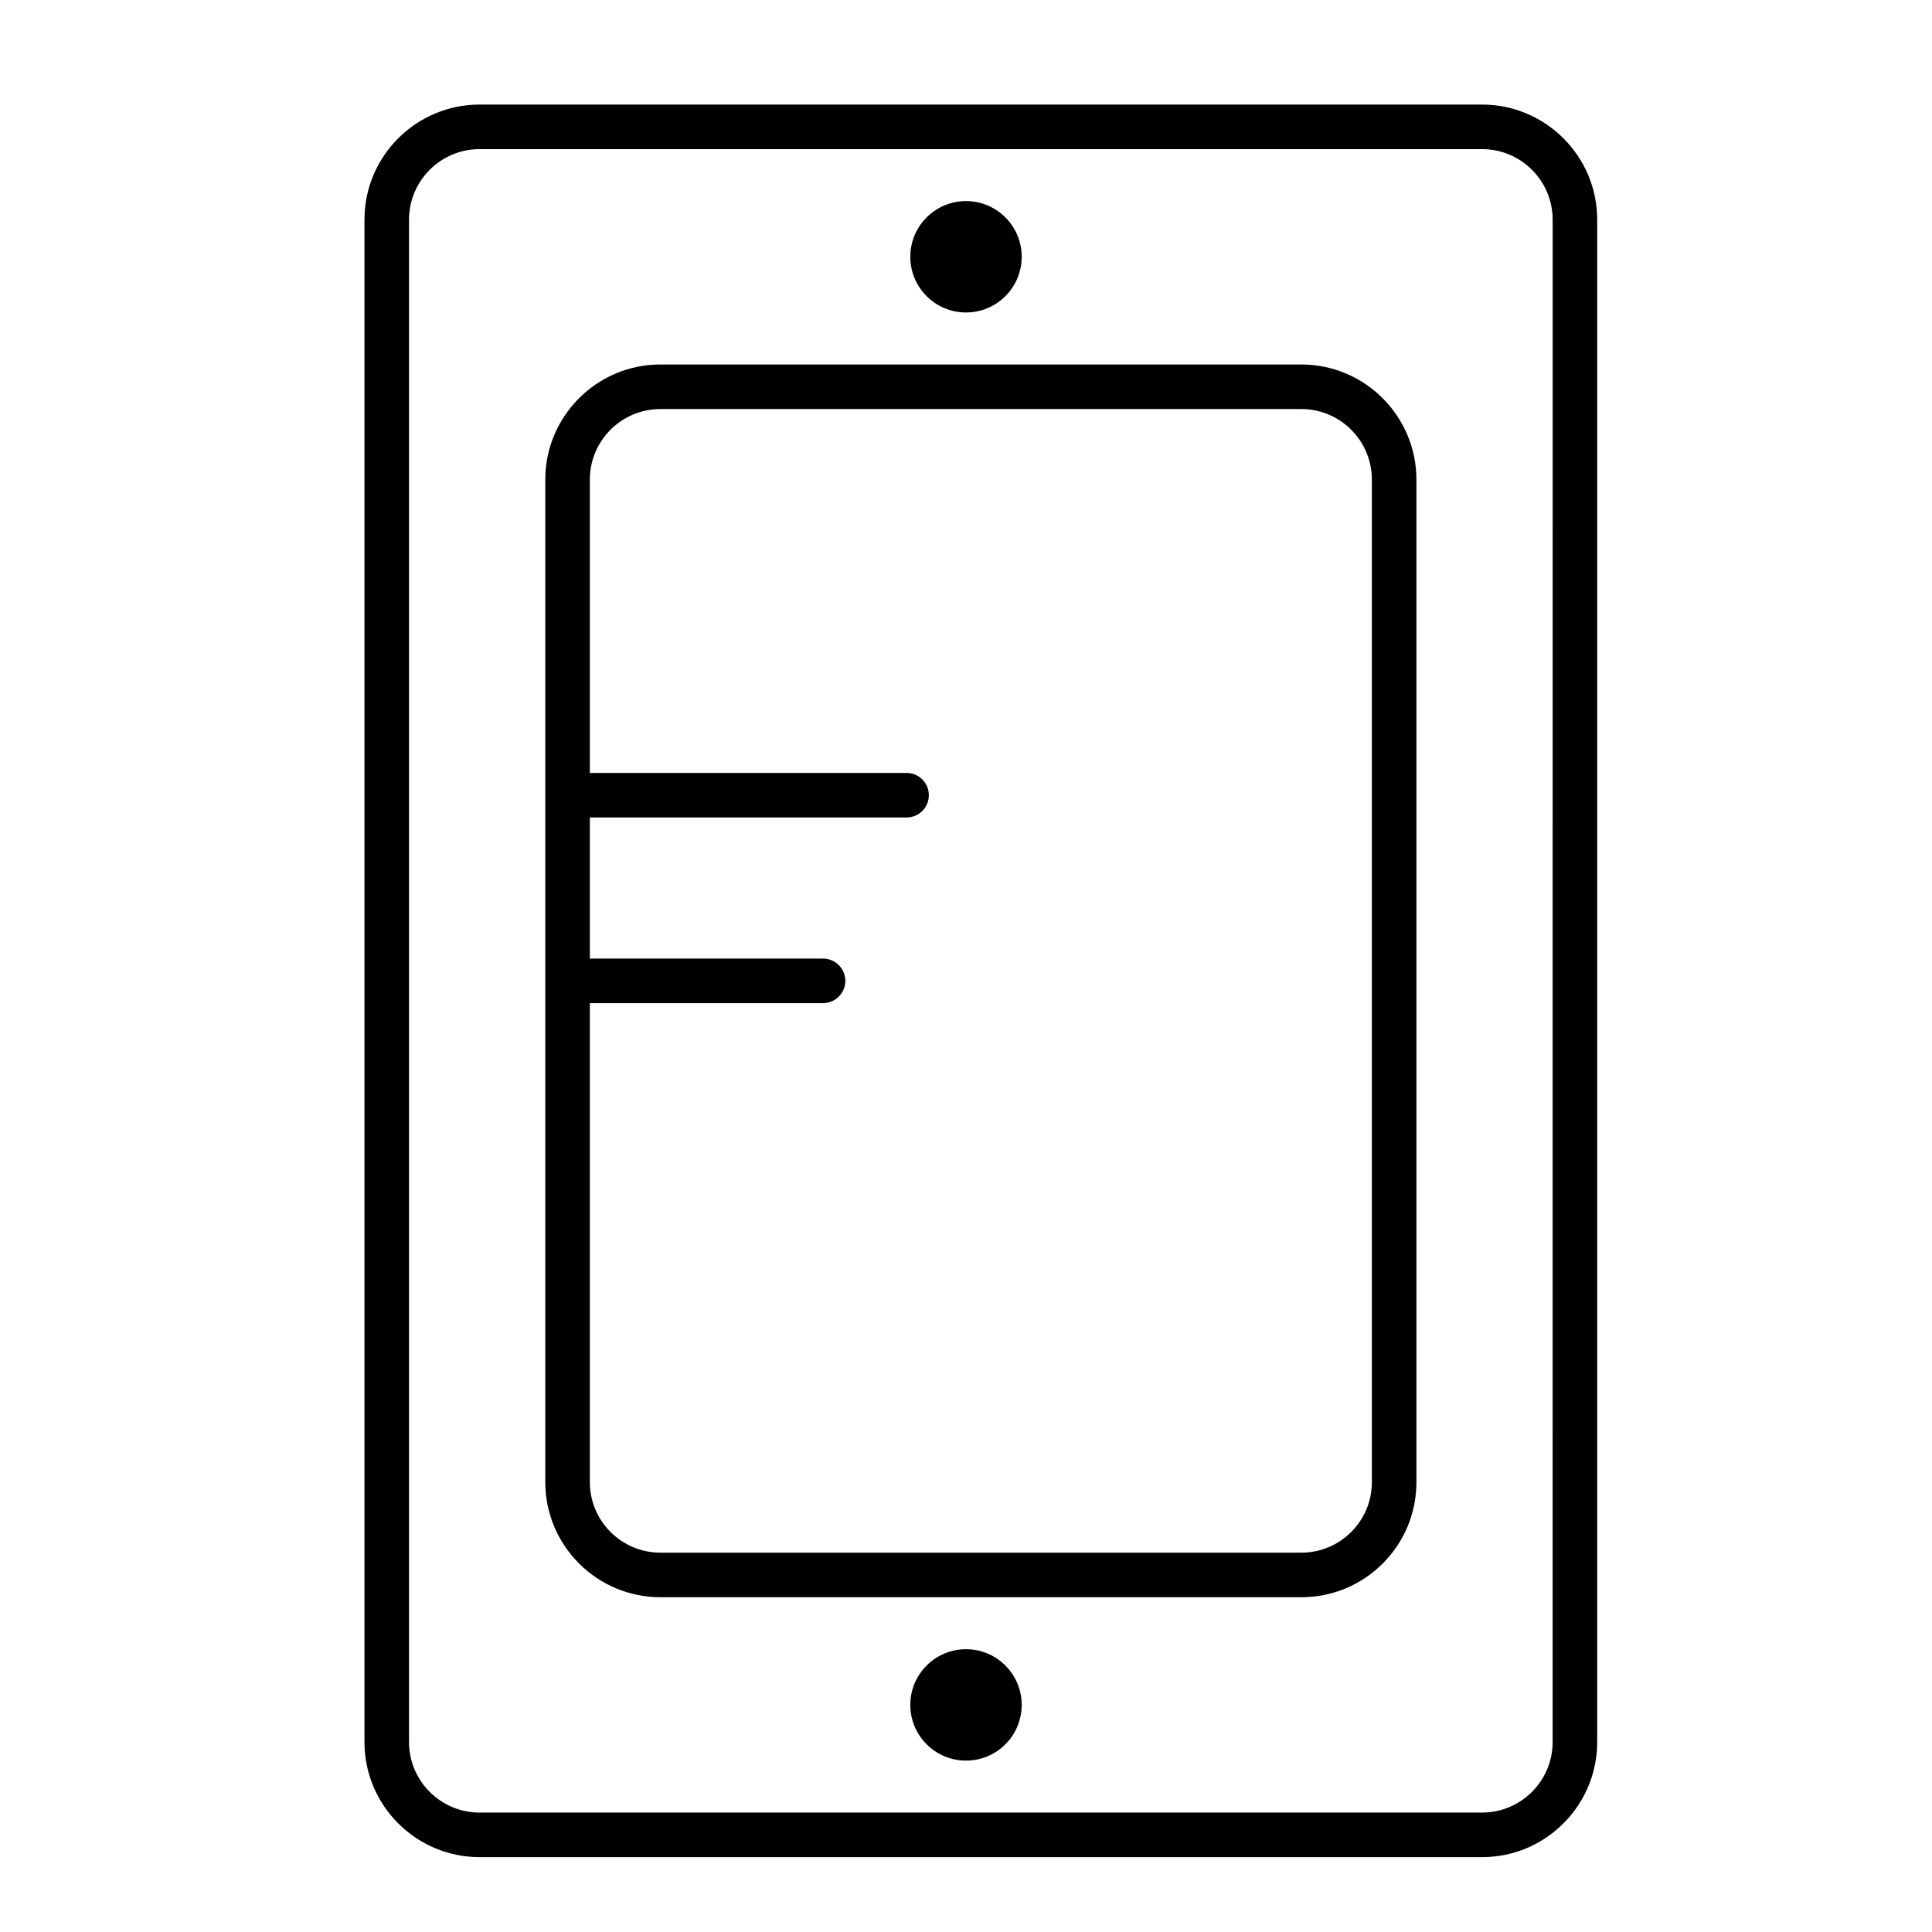 <?xml version="1.0" encoding="UTF-8"?>
<!-- Uploaded to: ICON Repo, www.svgrepo.com, Generator: ICON Repo Mixer Tools -->
<svg fill="#000000" width="800px" height="800px" version="1.1" viewBox="144 144 512 512" xmlns="http://www.w3.org/2000/svg">
 <g>
  <path d="m536.77 636.16h-265.68c-16.82 0-30.504-13.684-30.504-30.504v-403.44c0-16.82 13.684-30.504 30.504-30.504h265.68c16.82 0 30.504 13.684 30.504 30.504v403.44c0 16.82-13.684 30.504-30.504 30.504zm-265.68-452.64c-10.309 0-18.695 8.387-18.695 18.695v403.44c0 10.309 8.387 18.695 18.695 18.695h265.68c10.309 0 18.695-8.387 18.695-18.695l0.004-403.44c0-10.309-8.387-18.695-18.695-18.695z"/>
  <path d="m488.86 567.28h-169.85c-16.82 0-30.504-13.684-30.504-30.504v-265.68c0-16.82 13.684-30.504 30.504-30.504h169.85c16.82 0 30.504 13.684 30.504 30.504v265.68c0 8.148-3.172 15.809-8.934 21.57-5.762 5.762-13.422 8.934-21.57 8.934zm-169.85-314.88c-10.309 0-18.695 8.387-18.695 18.695v265.68c0 10.309 8.387 18.695 18.695 18.695h169.85c4.992 0 9.688-1.945 13.219-5.477s5.477-8.227 5.477-13.219v-265.68c0-10.309-8.387-18.695-18.695-18.695z"/>
  <path d="m384.25 360.64h-88.559c-3.262 0-5.902-2.644-5.902-5.902 0-3.262 2.644-5.902 5.902-5.902h88.559c3.262 0 5.902 2.644 5.902 5.902 0.004 3.262-2.641 5.902-5.902 5.902z"/>
  <path d="m362.11 409.84h-66.418c-3.262 0-5.902-2.644-5.902-5.902 0-3.262 2.644-5.902 5.902-5.902h66.422c3.262 0 5.902 2.644 5.902 5.902s-2.644 5.902-5.906 5.902z"/>
  <path d="m414.76 595.82c0 8.152-6.609 14.758-14.758 14.758-8.152 0-14.762-6.606-14.762-14.758s6.609-14.762 14.762-14.762c8.148 0 14.758 6.609 14.758 14.762"/>
  <path d="m414.76 212.05c0 8.152-6.609 14.758-14.758 14.758-8.152 0-14.762-6.606-14.762-14.758 0-8.152 6.609-14.762 14.762-14.762 8.148 0 14.758 6.609 14.758 14.762"/>
 </g>
</svg>